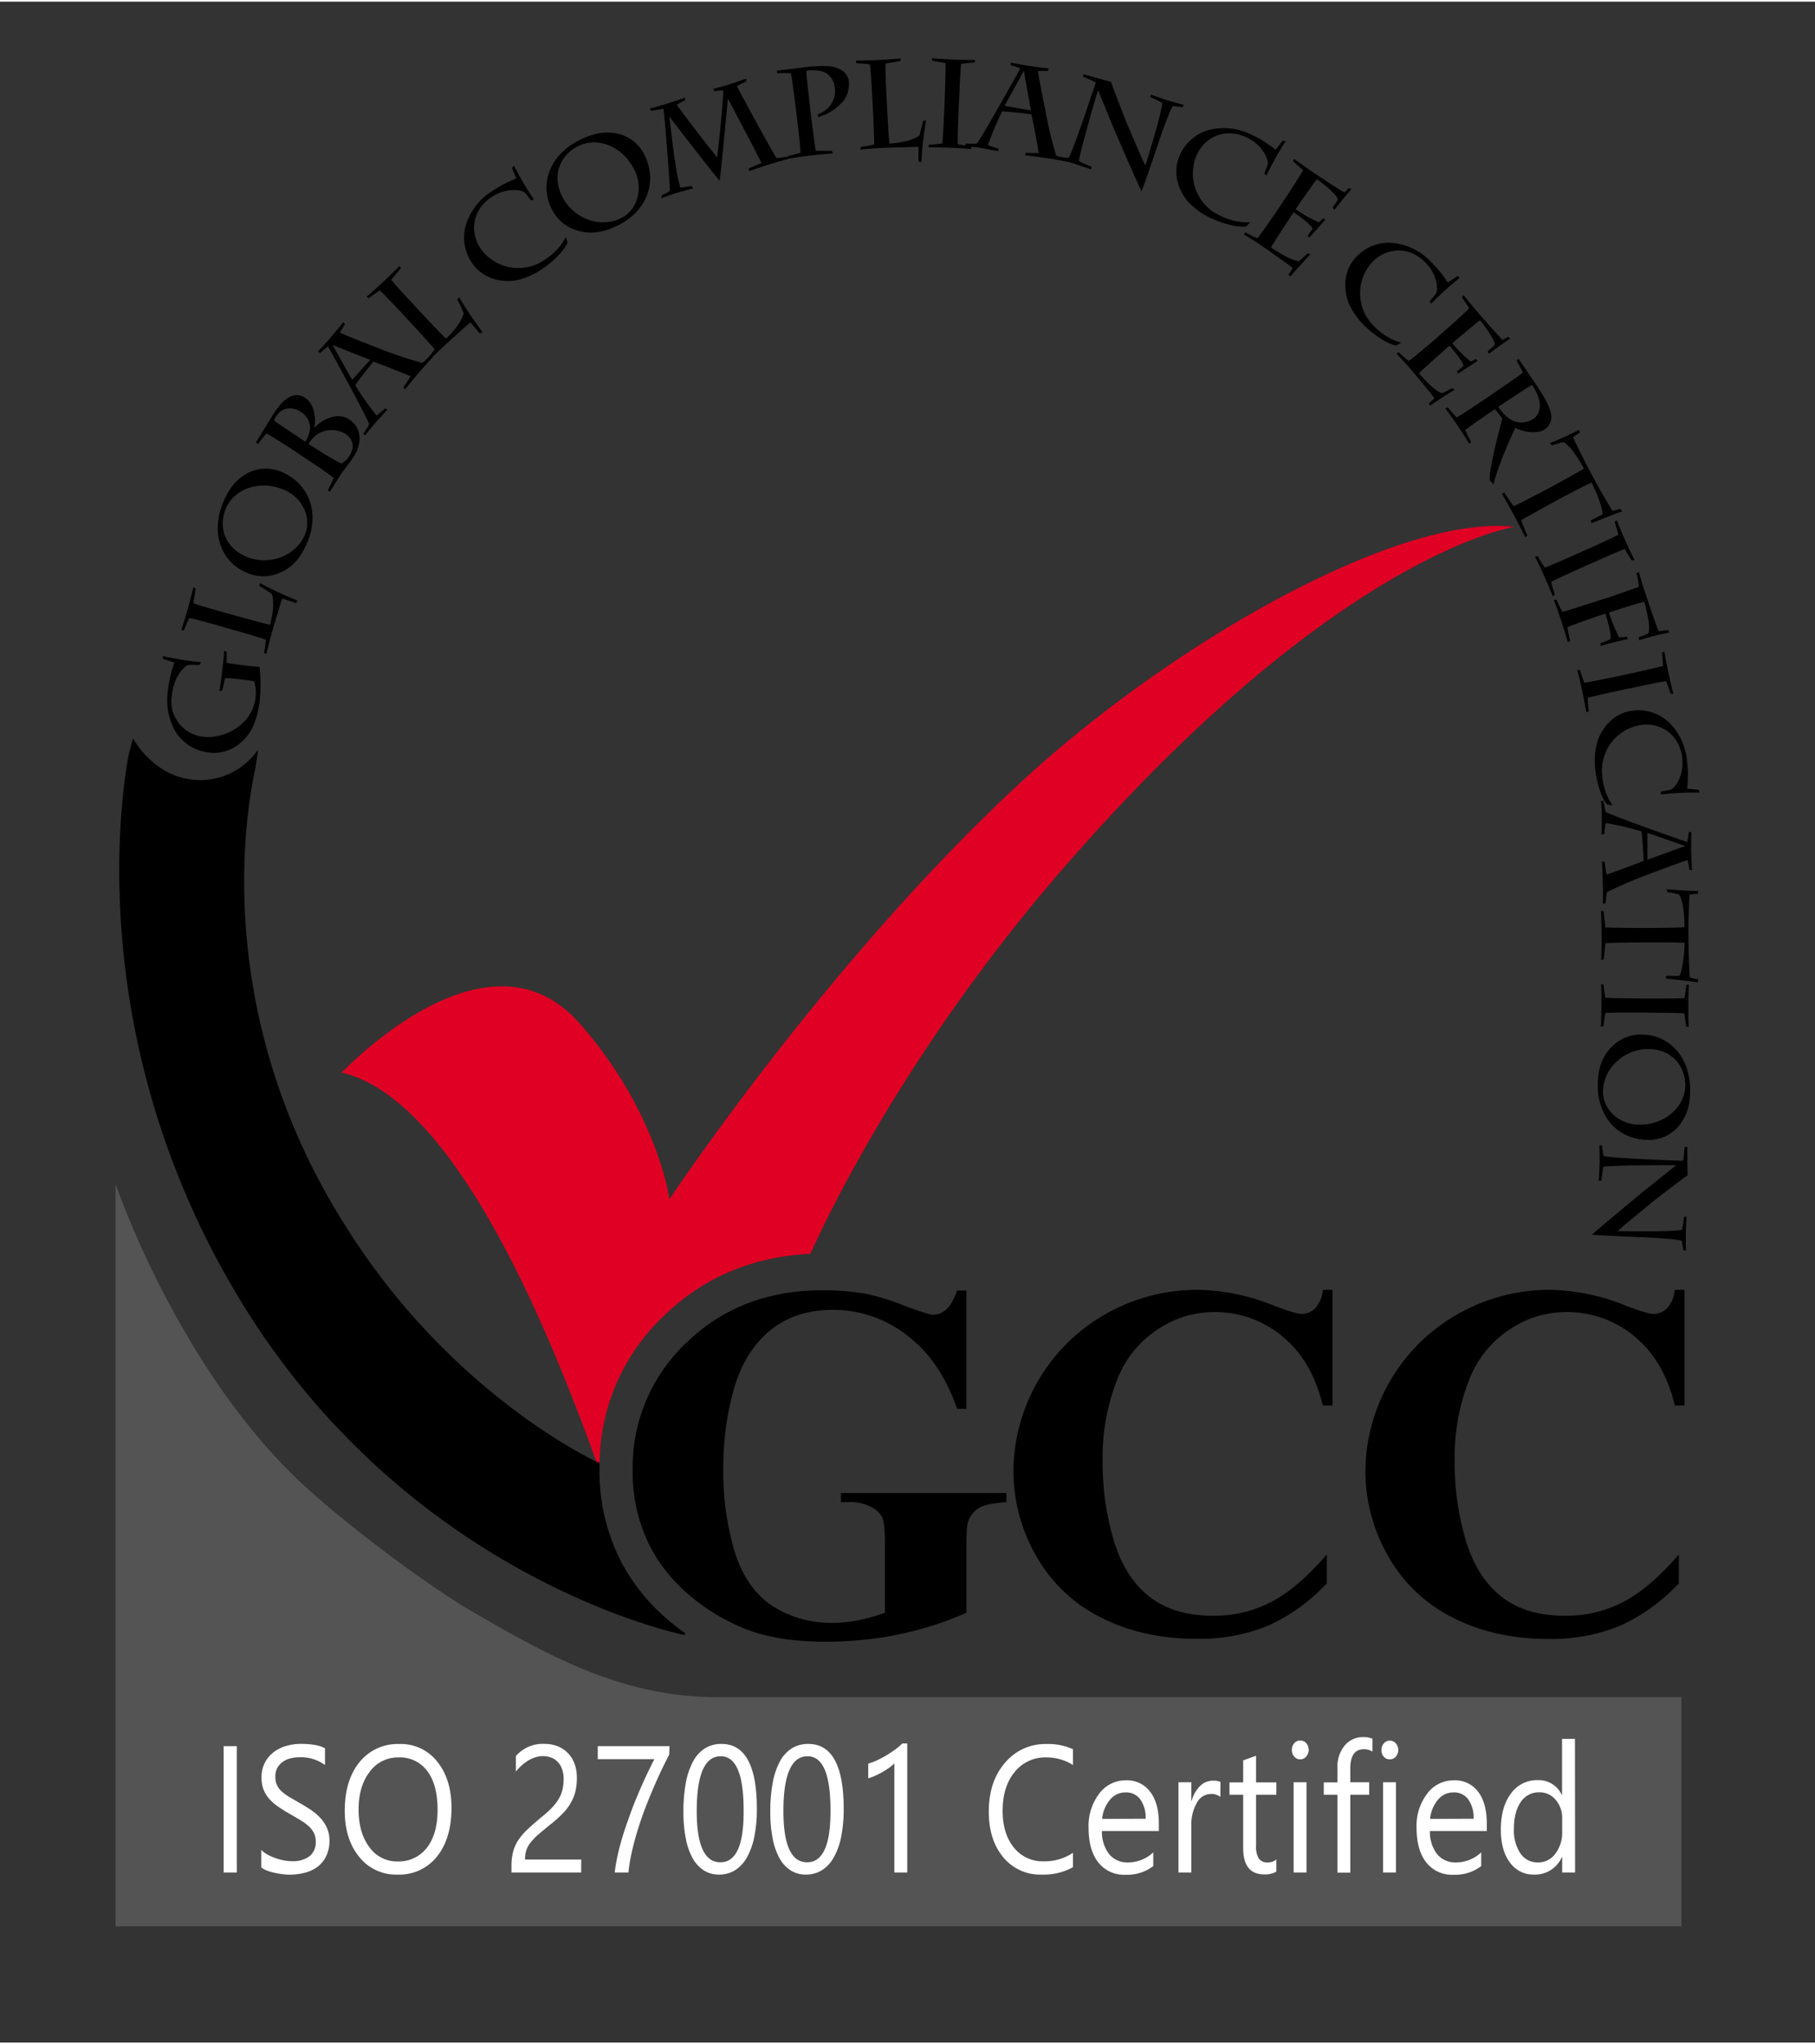 <svg width="222" height="250" xmlns="http://www.w3.org/2000/svg" id="Layer_1" data-name="Layer 1" viewBox="0 0 529.47 595.28"><rect x="0" y="0" width="529.47" height="595.28" fill="#333333" stroke="none"/><defs><style>.cls-3{fill:#fff}</style></defs><path d="M71.37 193.61c1.36.16 3.29.39 4.33.43a45.56 45.56 0 01.11 9.51c-.27 2.37-1 6.59-2.88 9.48-2.84 4.34-7.28 6.53-11.85 6A13.1 13.1 0 0150.7 212a18.67 18.67 0 01-1.7-11.13 34.31 34.31 0 011.87-8.09c-.57-.21-2.57-.85-3.33-1.05l-.08-.86a101.25 101.25 0 0011.24 1.82l-.54.79a31.49 31.49 0 00-3.41 0c-1.24.81-4 3.13-4.65 9.09a10.34 10.34 0 009.33 11.84c6 .69 14.2-3.5 15.12-11.4a11.19 11.19 0 00-.41-4.76 35 35 0 00-3.61-.53l-1.94-.22a20.64 20.64 0 00-2.94-.2c-.16.72-.61 3-.83 3.65l-.8.13c.3-1.89.66-4.71.81-6 .21-1.75.58-5.3.56-5.75l.75.27c0 .33-.06 2.4 0 3.23.61.18 3 .5 4 .62zM63.81 182c-2-.56-7.45-2.06-8.61-2.23-.36.73-1.22 2.72-1.55 3.62l-.77-.11c.32-.85 1.25-3.89 1.85-6 .66-2.35 1.54-5.77 1.67-6.49l.69.38c-.17.86-.42 2.83-.67 4.28 1.08.45 6.12 1.91 8.93 2.7l1.27.35c4.59 1.29 11.34 3.15 12.15 3.22 1.17-4.17 1.07-7.31.57-8.89a35.55 35.55 0 00-3.65-2.38l.1-.88a103.44 103.44 0 0011 5.1l-.4.76c-.49-.14-3.11-1.07-4.06-1.33-.29.75-2.55 8.29-3.09 10.19s-1.32 5-1.53 6l-.7-.35a27 27 0 00.55-3.85c-1.5-.58-8.26-2.52-11.74-3.49zM81.43 166.64a11.7 11.7 0 01-9.65-.17c-6.78-2.83-10.61-11-6.67-20.42 1.51-3.62 3.29-6.25 6.72-8.32a11.5 11.5 0 0110.21-.6c8.39 3.5 11.14 12.12 7.63 20.53-1.44 3.46-3.67 7.15-8.24 8.98zm1.37-24.29c-7.25-3-14.55-.17-16.92 5.51-2 4.69-.95 11.14 6.1 14.08 6.12 2.55 14.2.13 17-6.54 2.02-4.89-.71-10.77-6.18-13.05zM86.16 131.2c-2.21-1.47-7.07-4.54-8.41-5.25a37.75 37.75 0 00-2.4 3l-.75-.27c.64-1 4.3-7.06 5.58-9 3.95-6 7.12-5.23 8.56-4.28a5.65 5.65 0 012.37 2.71 10.67 10.67 0 01.58 6.08l.09.06c2.5-2.72 6.84-4.55 10.1-2.4 3.54 2.34 4 6.79 1.18 11.07-.29.43-1 1.43-1.83 2.5s-1.58 2.13-2 2.78-2.43 3.83-3 4.76l-.56-.55a35.72 35.72 0 001.68-3.48c-2-1.62-6.57-4.64-9.28-6.43zm2.9-2.86a7.75 7.75 0 001.39-4.34 5.69 5.69 0 00-2.7-4.34c-2.64-1.75-5.5-1.29-7.17 1.23a4 4 0 00-.58 1.31c.26.27 4.61 3.18 7.38 5zm2.59 1.7a85.87 85.87 0 007.87 4.67 5.84 5.84 0 002.27-2c1.93-2.92 1.11-5.23-1-6.63a7.79 7.79 0 00-7.65-.24A8.74 8.74 0 0090 129zM117.68 112.44a31 31 0 002.08-3.2c-1.91-.76-9.64-3.94-10.85-4.2-.86 1-4.55 5.65-5.28 6.85a85.47 85.47 0 006.2 8.82 20.67 20.67 0 002.5-2.09l.69.4c-.82.83-3.1 3.35-3.81 4.17s-2.22 2.68-2.72 3.38L106 126a29.06 29.06 0 001.7-2.77c-.9-2.56-11.23-21.34-12-22.66a22.38 22.38 0 00-2.3 1.91l-.62-.49c.79-.79 2.88-3.09 3.29-3.57 1-1.19 3.42-4.06 4.07-4.93l.52.6a21.81 21.81 0 00-1.49 2.46c1.54.74 7.32 3 11.21 4.52a128.91 128.91 0 0012.74 4.3c.88-.67 1.7-1.39 2.55-2.14l.66.42c-.35.29-2.87 3.1-4.17 4.6-.71.82-3.41 4.06-4 4.87zM97 100.08c1.75 3.05 5 9.12 5.74 10.21l5.25-5.83c-2.5-.95-9.07-3.52-10.99-4.38z"/><path d="M117.05 90.66c-1.43-1.53-5.35-5.68-6.26-6.44-.7.44-2.49 1.71-3.24 2.31l-.61-.49c.73-.58 3.12-2.71 4.77-4.24 1.8-1.68 4.36-4.17 4.85-4.73l.39.69c-.59.66-1.84 2.23-2.82 3.34.69 1 4.28 4.87 6.29 7l.91 1c3.29 3.53 8.13 8.68 8.8 9.17 3.2-3 4.76-5.75 5.15-7.37a35.51 35.51 0 00-1.89-4l.55-.71a101.54 101.54 0 006.83 10.19l-.74.45c-.35-.38-2.13-2.55-2.81-3.28-.64.5-6.56 5.82-8 7.17s-3.78 3.62-4.48 4.38l-.42-.67a27.46 27.46 0 002.5-3c-1-1.28-5.82-6.51-8.3-9.17zM154.92 58a29.59 29.59 0 00-1.91-2.4c-1.5-.94-5.83-1.2-9.75 1.49-5.54 3.79-6.29 10.2-3 15A13.47 13.47 0 00159 75.21a17.47 17.47 0 006.08-6.58l.47 1.6c-.3 1.06-2.52 4.41-7.3 7.68a20.84 20.84 0 01-7.82 3.39c-5.29.76-10-1.11-12.67-5a13 13 0 01-1.42-12.38 18 18 0 017.34-8.74 34 34 0 016.9-3.56c-.09-.52-1.06-2.72-1.22-3.14l.6-.64a91.29 91.29 0 005.77 9.87zM167.8 66.54a11.75 11.75 0 01-7.1-6.62c-3.15-6.68-.53-15.35 8.77-19.75 3.58-1.69 6.68-2.46 10.64-1.69a11.54 11.54 0 018 6.43c3.91 8.26.16 16.55-8.13 20.48-3.38 1.61-7.53 2.87-12.18 1.15zm17.39-17.22c-3.38-7.15-10.76-9.93-16.36-7.28-4.62 2.19-8.21 7.68-4.92 14.63 2.86 6 10.52 9.67 17.1 6.56 4.82-2.29 6.74-8.52 4.18-13.91zM218.39 48.68c.48-.18 3.05-1.33 3.73-1.61-.47-1.28-8.42-16.13-9.64-18.59h-.14c-.29 2.44-2 21.42-2.42 23.75-1.65-1.88-13.67-17.34-14.51-18.55l-.14.05c.75 5.65 1.7 16 3.25 20.53.67-.06 2.72-.39 3.27-.48l.37.7c-.51.08-4.61 1.27-5.27 1.47-.95.3-2.72.92-3.86 1.35v-.81c.57-.29 1.65-.78 2.35-1.23.09-2.45-1.45-21-1.82-24-1 .15-3.22.54-3.62.59l-.44-.68c.48-.07 3.23-.84 5.09-1.42 1.51-.47 4.26-1.4 5.22-1.77l.09.78a27 27 0 00-2.48 1.31c2 2.87 9.84 13 11.76 15.35.4-2.31 2-18.72 1.79-19.55a15.73 15.73 0 00-2.54.25l-.4-.68c1.14-.28 3.55-.95 4.78-1.33s4-1.33 4.83-1.65l.12.77c-.47.22-2.11 1-2.79 1.4 1.88 3.73 10.25 18.94 11.53 21 .94-.06 2.4-.32 3.06-.41l.41.68c-1.22.3-3.35.88-5 1.39s-5.46 1.77-6.45 2.15z"/><path d="M236.31 31c.38 3.09 1.43 11.47 1.7 12.51h4.68l.27.74c-1.21.07-5.28.49-7 .69s-5.26.71-6.26.91l.05-.78c.53-.14 2.86-.68 3.78-1 0-1.61-.94-9.35-1.35-12.73l-.18-1.45c-.14-1.16-1-7.76-1.27-9a25.83 25.83 0 00-3.95 0l-.2-.75 8.05-1c4-.48 7-.52 8.88 0 3.4.95 4 3.13 4.1 4a8 8 0 01-1.8 6.08 15.2 15.2 0 01-7.2 4.48v-.92A7 7 0 00243.5 25a5.35 5.35 0 00-3.5-4.62 12.11 12.11 0 00-4.78-.23c0 1.07.57 6.23.95 9.36zM254.41 27.21c-.11-2.09-.43-7.76-.63-8.93-.81-.1-3-.29-3.95-.31l-.15-.77c.92 0 4.11-.06 6.35-.17 2.45-.12 6-.37 6.73-.48l-.15.78c-.87.12-2.83.51-4.29.73-.09 1.18.14 6.45.28 9.38l.07 1.32c.24 4.8.63 11.83.81 12.62 4.36-.21 7.32-1.32 8.66-2.3a34.83 34.83 0 001.11-4.24l.88-.19a101 101 0 00-1.34 12.14l-.85-.14v-4.29c-.81 0-8.72.21-10.7.31-1.83.1-5.2.34-6.22.46l.11-.77a28.75 28.75 0 003.86-.71c.06-1.62-.25-8.69-.44-12.32zM279.72 29.9c-.19 4.77-.4 10.91-.28 11.65.9.25 3.1.56 3.83.67l.15.77c-.8-.1-4.62-.33-6.89-.42-1.25 0-4.64-.11-5.74-.08l.18-.77c.62 0 3.13-.24 3.91-.35.21-1.54.52-8.33.66-11.93l.09-2.17c.05-1.21.29-8.08.19-9.34-.73-.17-3.14-.56-3.83-.66l-.16-.79c.7.11 4.07.32 7 .43 1.88.08 5 .13 5.67.08l-.22.77c-.74 0-2.55.26-3.88.36-.17.73-.38 5-.56 9.5z"/><path d="M299.26 44.06a28.19 28.19 0 003.77.06c-.37-2-1.77-10.13-2.19-11.28-1.28-.2-7.12-.83-8.5-.82a87.18 87.18 0 00-4.13 9.82 19.93 19.93 0 003.06 1v.79c-1.12-.24-4.43-.83-5.49-1s-3.4-.45-4.25-.5l.22-.75a28.69 28.69 0 003.22 0c1.67-2.1 11.95-20.61 12.67-21.92a25.68 25.68 0 00-2.81-.92l.08-.77c1.08.24 4.1.78 4.72.87 1.54.24 5.19.73 6.26.82l-.22.75a20.57 20.57 0 00-2.85.05C303 21.9 304.17 27.94 305 32a128.34 128.34 0 003.09 12.91c1 .39 2.06.69 3.13 1v.78c-.42-.14-4.1-.78-6-1.08-1.06-.16-5.19-.72-6.19-.8zm-.55-23.84h-.08c-1.63 3.08-5 9-5.52 10.17l7.64 1.33c-.43-2.55-1.75-9.39-2.04-11.5z"/><path d="M316.05 21.15c2 .54 5.3 1.53 8.08 2.24.4 1.43 4.7 12.47 5.1 13.28.61 1.27 4.08 9.78 4.91 11.08 1.21-3.9 5-16.23 4.87-18.27-.66-.36-2.43-1.22-3.39-1.6l.06-.79c.64.28 4.41 1.53 5.18 1.77s3.71 1.08 4.47 1.23l-.37.7c-.48-.08-1.83-.19-2.82-.34-.85 1.24-2.56 6.13-3 7.23-.6 1.62-5.46 16.32-6.14 17.61-.75-1.31-6.95-15.67-7.47-16.83-.33-.68-4.46-10.9-5.21-12.59-.32.67-5.63 19.23-5.56 20.63.47.34 3 1.4 3.67 1.68l-.13.77c-.6-.27-4.23-1.47-5.15-1.75s-3.77-1.1-4.81-1.35l.33-.7a22.82 22.82 0 003.07.41c1.05-1.29 7.56-20.85 7.92-22a30.84 30.84 0 00-3.66-1.63zM368.77 50.14a28.59 28.59 0 001.11-2.87c.06-1.77-1.91-5.64-6.22-7.68-6.08-2.87-12-.28-14.46 4.93a13.48 13.48 0 006.73 17.89 17.63 17.63 0 008.77 1.94l-1.15 1.22c-1.06.27-5.08 0-10.33-2.44a20.81 20.81 0 01-6.88-5.05c-3.33-4.19-4.1-9.21-2.08-13.49a13 13 0 0110-7.48A18.06 18.06 0 01365.52 39a34 34 0 016.56 4.17c.41-.34 1.82-2.29 2.11-2.64l.85.19a91.49 91.49 0 00-5.61 10zM374.5 58c1.88-2.79 5.11-7.78 5.63-8.83-.5-.52-2.24-2-2.93-2.6l.32-.74c.72.53 1.72 1.25 2.73 2s2 1.41 2.7 1.87c1 .67 8.28 5.58 9.26 5.93a13.18 13.18 0 001.23-1.29l.8.36c-.6.54-4.24 5.07-4.95 6l-.53-.67c.14-.22 1.12-1.59 1.5-2.23.05-1.28-4.45-4.9-6.09-6-.39.38-4.55 6.27-5.78 8.1l-.42.62a37.14 37.14 0 006.75 3.83 8.76 8.76 0 001.21-1.12l.7.37c-.47.5-3.89 4.37-4.72 5.26l-.42-.65c.47-.63 1-1.41 1.46-2-.62-1.15-2.92-3-5.58-4.76L377 62c-1.27 1.89-5.71 8.73-6.22 9.69 3.1 2.09 6.18 3.81 8.15 4 1.07-.85 1.87-1.71 2.52-2.26l.84.29c-.82.75-4.68 5-5.85 6.47l-.57-.56c.57-.84.94-1.4 1.25-1.91-.8-.77-7.6-5.53-9.55-6.84-1-.71-3.54-2.3-4.79-3l.59-.55a30.78 30.78 0 003.44 1.67c.5-.48 4.43-6.12 6.73-9.53zM417.08 87.34A24.51 24.51 0 00419 85c.62-1.65 0-5.92-3.45-9.19-4.82-4.62-11.23-4-15.19.1a13.41 13.41 0 00.73 19 17.42 17.42 0 007.66 4.58l-1.46.79c-1.09-.08-4.81-1.56-9-5.54a20.78 20.78 0 01-4.9-6.93c-1.83-5-1-10 2.27-13.37a13 13 0 0111.78-3.93 18 18 0 0110 5.37 34.08 34.08 0 014.88 6c.49-.19 2.43-1.59 2.82-1.83l.73.45a92.23 92.23 0 00-8.42 7.64zM421 96.38c2.5-2.17 6.83-6.07 7.59-6.93-.34-.62-1.61-2.48-2.11-3.21l.49-.62c.55.69 1.31 1.63 2.08 2.57s1.56 1.85 2.08 2.46c.77.88 6.42 7.4 7.26 8a14 14 0 001.5-.91l.66.54c-.7.37-5.31 3.73-6.21 4.42l-.34-.78c.2-.17 1.47-1.22 2-1.73.37-1.19-3-5.77-4.25-7.24-.46.25-5.9 4.78-7.54 6.2l-.55.48a36.71 36.71 0 005.42 5.35 9.19 9.19 0 001.43-.76l.56.54c-.57.35-4.8 3.14-5.81 3.77l-.23-.72c.61-.48 1.35-1.07 1.9-1.55-.3-1.25-2-3.55-4.07-5.93l-.56.48c-1.69 1.46-7.63 6.81-8.36 7.59 2.4 2.77 4.88 5.18 6.71 5.83 1.23-.53 2.21-1.14 3-1.5l.72.49c-1 .5-5.71 3.55-7.19 4.64l-.39-.68c.74-.65 1.24-1.08 1.66-1.49-.56-.93-5.78-7.17-7.29-8.92-.82-.94-2.78-3.08-3.77-4.11l.7-.37a28.41 28.41 0 002.87 2.52c.59-.32 5.76-4.66 8.81-7.31zM436.88 113.39c1.09-.73 6.88-4.69 7.37-5.2-.23-.59-1.44-2.77-1.82-3.48l.57-.52 4.44 6.52c1.95 2.87 4.35 6.49 4.92 9.1a4.38 4.38 0 01-1.69 4.93c-1.9 1.29-5.72 1.05-8.6-.4-.53.84-5.17 11.07-6.37 16.46l-1.11-1.18c-.46-2.78 3.39-17.1 3.7-18-.87-1.09-1.8-2.27-2.15-2.78l-.78.53c-2 1.33-6.59 4.53-7.92 5.57.2.61 1.33 2.75 1.72 3.46l-.55.55c-.45-.8-2.45-3.9-3.39-5.29s-3.05-4.37-3.58-5l.72-.31a30.18 30.18 0 002.59 2.92c1-.47 6.91-4.44 10.08-6.59zm.2 4.8a12.89 12.89 0 003.07 3.31 6.14 6.14 0 007.2.15c1.94-1.3 3.11-4.65-.43-9.89-1.3.75-6.75 4.35-8.9 5.8zM454.13 140.66c2.42-1.3 7.23-4 7.93-4.46-2.8-5.23-4.88-7.15-5.92-7.74a26.82 26.82 0 00-3.42 1l-.6-.65c1.64-.71 5.94-2.51 8.51-3.93l.27.82c-.41.26-1.39.87-2 1.34.18.58 3 6.33 5.34 10.75 2.54 4.74 5.8 10.28 6.18 10.75.46-.08 1.58-.42 2.28-.63l.57.75c-.86.21-8 3.05-9 3.48l-.21-.86c1.35-.64 2.71-1.32 3.41-1.74.22-1.17-1.5-6.1-3.2-9.28-.94.38-5.75 2.87-8.11 4.13l-1.47.79c-2.88 1.55-8.38 4.58-10.94 6.08.23.67 1.53 3.81 1.8 4.46l-.61.5c-.36-.82-2.35-4.68-3.31-6.48-.79-1.47-3-5.37-3.53-6.28l.77-.2c.47.71 2.18 3.21 2.7 3.94 2.61-1.27 8.27-4.22 11.12-5.75zM463.1 164.31c-4.38 2-10 4.51-10.6 4.94.17.93.87 3 1.11 3.75l-.63.48c-.27-.77-1.77-4.3-2.7-6.39-.51-1.14-2-4.21-2.48-5.19l.76-.18c.29.56 1.62 2.71 2.07 3.36 1.47-.5 7.72-3.25 11-4.73l2-.89c1.12-.49 7.4-3.34 8.48-4-.16-.73-.89-3.08-1.11-3.75l.63-.48c.22.67 1.54 3.8 2.73 6.46.77 1.72 2.13 4.58 2.45 5.12l-.81.19c-.37-.64-1.37-2.17-2-3.32-.73.16-4.66 1.88-8.8 3.73zM468.39 174.05c3.16-1.05 8.79-3 9.74-3.43a27.08 27.08 0 00-.74-3.88l.69-.39c.33 1.25 1.44 4.82 1.89 6.19s3.45 10.4 3.91 11.07c.45 0 1.84-.22 2.64-.37l.45.75a83.75 83.75 0 00-8.84 2.26v-.9a27.54 27.54 0 002.72-1.09c.77-1.66-.63-7.43-1.22-9.19-.55 0-6.87 2-9.5 2.84l-.77.26a48.44 48.44 0 002.95 7.24 21.2 21.2 0 002.23-.19l.35.7c-1.75.35-5.36 1.23-8 2v-.81c.74-.24 1.91-.71 2.92-1.17.36-1-.83-5.45-1.49-7.45l-1.06.35c-2.91 1-9.09 3.13-10 3.63a38.4 38.4 0 00.79 4l-.69.39c-.34-1.26-1.22-4.16-2-6.51-.67-2-1.61-4.62-2.09-5.82l.79-.11a37.28 37.28 0 001.72 3.56c.85-.16 6.59-2 10.49-3.28zM474.51 200.47c-4.67 1-10.66 2.32-11.35 2.61 0 .95.22 3.15.3 3.88l-.71.35c-.1-.81-.83-4.56-1.3-6.79-.26-1.22-1-4.51-1.35-5.57h.79c.17.61 1 3 1.32 3.7 1.54-.18 8.19-1.56 11.71-2.32l2.11-.45c1.19-.26 7.9-1.73 9.09-2.14 0-.74-.23-3.18-.31-3.87l.72-.35c.07.7.71 4 1.32 6.86.39 1.83 1.12 4.9 1.32 5.5h-.79c-.22-.7-.89-2.4-1.31-3.66-.75 0-4.92.86-9.34 1.81zM484.55 230.38a30.07 30.07 0 003-.58c1.52-.89 3.74-4.59 3.18-9.29-.79-6.63-6.1-10.25-11.79-9.57a13.41 13.41 0 00-11.5 15.12 17.47 17.47 0 003 8.4l-1.63-.32c-.79-.76-2.72-4.26-3.4-10a20.76 20.76 0 01.61-8.47c1.77-5 5.59-8.31 10.25-8.87a13 13 0 0111.59 4.46 18 18 0 014.31 10.5 33.46 33.46 0 010 7.73c.5.16 2.89.32 3.34.38l.28.82a90.16 90.16 0 00-11.36.54z"/><path d="M468.13 250.89a27.75 27.75 0 00.58 3.73c1.91-.7 9.71-3.46 10.77-4.07 0-1.3-.38-7.18-.63-8.55a88.43 88.43 0 00-10.4-2.41 21.23 21.23 0 00-.47 3.2l-.77.16c.05-1.15.07-4.52.05-5.59s-.13-3.44-.22-4.29l.78.09a28.44 28.44 0 00.57 3.18c2.35 1.29 22.39 8.31 23.81 8.8a24.58 24.58 0 00.43-2.93l.78-.05c-.06 1.11-.08 4.18-.07 4.81 0 1.56.17 5.25.26 6.33l-.78-.1a20.77 20.77 0 00-.53-2.8c-1.62.47-7.4 2.61-11.26 4.08a127.78 127.78 0 00-12.23 5.25c-.21 1.07-.34 2.15-.46 3.26l-.78.13c.07-.45.08-4.19 0-6.15 0-1.07-.16-5.25-.26-6.25zm23.46-4.59v-.07c-3.31-1.09-9.76-3.39-11-3.74v7.78c2.41-.86 8.98-3.27 11-3.97zM482.4 270.17c2.73 0 8.17-.1 9-.21 0-5.89-.95-8.54-1.58-9.53a27.44 27.44 0 00-3.46-.73l-.22-.84c1.76.14 6.36.56 9.27.52l-.14.84c-.48 0-1.62.12-2.39.23-.11.59-.35 6.92-.33 11.89 0 5.34.3 11.71.41 12.29.44.15 1.59.37 2.29.51l.15.92c-.85-.22-8.4-1-9.5-1.14l.22-.85c1.47.07 3 .1 3.79.06.73-.92 1.52-6 1.51-9.61-1-.11-6.37-.16-9-.15h-1.66c-3.24 0-9.46.11-12.4.23-.11.7-.43 4-.5 4.75l-.77.15c.07-.88.13-5.19.12-7.21 0-1.66-.1-6.07-.17-7.14l.77.18c.08.85.42 3.83.53 4.71 2.87.1 9.21.15 12.41.14zM479.8 294.86c-4.71 0-10.75 0-11.48.13-.22.91-.45 3.08-.52 3.8l-.8.21c.07-.8.16-4.56.17-6.81 0-1.23 0-4.56-.12-5.65l.76.15c0 .62.35 3.08.49 3.84 1.52.15 8.22.22 11.77.24h2.13c1.2 0 8 0 9.2-.14.15-.72.45-3.11.53-3.8l.76-.18c-.07.69-.16 4-.18 6.88 0 1.85.05 5 .12 5.58l-.76-.19c-.07-.72-.35-2.5-.49-3.8-.72-.15-4.92-.2-9.37-.22zM470.18 304.86a11.57 11.57 0 018.86-3.58c7.28 0 13.93 5.9 14 16 0 3.89-.58 7-2.91 10.19A11.41 11.41 0 01481 332c-9 .05-14.85-6.75-14.91-15.78.02-3.69.62-7.92 4.09-11.36zm8.15 22.69c7.78-.05 13.33-5.48 13.3-11.58 0-5-3.45-10.52-11-10.48-6.57.05-13 5.37-13 12.54.05 5.25 4.82 9.56 10.7 9.52zM492.22 334c0 2 0 5.46.11 8.31-1.25.78-10.56 7.94-11.22 8.55-1 .93-8.17 6.6-9.17 7.75 4 .07 16.83.25 18.73-.44.16-.73.49-2.66.58-3.67l.77-.17c-.09.69-.23 4.62-.24 5.42s0 3.83.06 4.59l-.76-.15c-.06-.48-.33-1.8-.46-2.78-1.41-.46-6.55-.74-7.71-.83-1.71-.14-17-.69-18.46-.94 1-1.07 13-11 13.94-11.78.56-.5 9.13-7.27 10.53-8.45-.73-.12-19.86 0-21.18.43-.19.55-.49 3.27-.57 4l-.77.1c.08-.66.22-4.44.24-5.39s0-3.9-.06-5l.76.12a23 23 0 00.46 3c1.52.65 21.95 1.4 23.15 1.42a32.31 32.31 0 00.5-4zM281.91 375.93v34.49h-2.7q-4.9-14.13-14.72-21.5a35 35 0 00-21.49-7.36q-11.13 0-18.52 6.17t-10.47 17.21A84 84 0 00211 427.6a81.8 81.8 0 003.37 24.67q3.38 10.62 10.87 15.59a31.5 31.5 0 0017.83 5 37 37 0 007.36-.76 52.5 52.5 0 007.72-2.2v-20.37q0-5.76-.8-7.46A7.38 7.38 0 00254 439a12.57 12.57 0 00-6.11-1.37h-2.56V435h48.25v2.67q-5.51.36-7.65 1.48a7.36 7.36 0 00-3.34 3.71c-.44.92-.66 3.15-.66 6.71v20.35a98.68 98.68 0 01-19.8 6.32 105.72 105.72 0 01-21.34 2.12q-14.13 0-23.46-3.78a58.88 58.88 0 01-16.48-10 47.25 47.25 0 01-11.16-13.89 48 48 0 01-5.13-22.3 49.9 49.9 0 0115.74-37.3q15.75-15.22 39.61-15.23a71 71 0 0113.31 1.14 69.46 69.46 0 0110.43 3.29q7.22 2.7 8.53 2.7a5.77 5.77 0 003.8-1.48c1.18-1 2.25-2.85 3.23-5.59zM388.7 375.73v33.73h-2.82q-3.19-13.2-11.88-20.24a30.45 30.45 0 00-19.69-7 29.22 29.22 0 00-16.87 5.24 30.63 30.63 0 00-11.23 13.7 61.64 61.64 0 00-4.56 24.12 80.11 80.11 0 003.33 23.8q3.33 10.72 10.43 16.22t18.39 5.49a36.17 36.17 0 0017-4q7.71-4 16.25-13.85v8.4a53.65 53.65 0 01-17.19 12.38 52.62 52.62 0 01-20.86 3.79q-15.7 0-27.91-6.25a44.32 44.32 0 01-18.83-17.94 49.82 49.82 0 01-6.62-24.91 53.08 53.08 0 0127.18-45.79 54.08 54.08 0 0126.54-6.89 60.66 60.66 0 0121.87 4.45q6.66 2.58 8.47 2.58a5.52 5.52 0 004-1.69 9.13 9.13 0 002.21-5.34zM491.4 375.73v33.73h-2.82q-3.19-13.2-11.88-20.24a30.45 30.45 0 00-19.69-7 29.22 29.22 0 00-16.87 5.24 30.63 30.63 0 00-11.23 13.7 61.64 61.64 0 00-4.56 24.12 80.11 80.11 0 003.33 23.8q3.33 10.72 10.43 16.22t18.39 5.49a36.17 36.17 0 0017-4q7.71-4 16.25-13.85v8.4a53.65 53.65 0 01-17.19 12.38 52.62 52.62 0 01-20.89 3.84q-15.7 0-27.91-6.25a44.32 44.32 0 01-18.83-17.94 49.82 49.82 0 01-6.62-24.91 53.06 53.06 0 0127.19-45.79 54 54 0 0126.5-6.94 60.66 60.66 0 0121.87 4.45q6.66 2.58 8.47 2.58a5.52 5.52 0 004-1.69 9.13 9.13 0 002.21-5.34z"/><path d="M209.22 494.53c-26.33 0-46.94-10.54-72.16-25.37-11.19-6.57-32.81-22.34-47.2-35.29-37.5-33.75-56.14-89-56.14-89v216.5h456.77v-66.84z" fill="#545454"/><path d="M297.94 227.54C241.38 279.79 195.3 349.28 195.3 349.28s-3.47-25.5-26.23-51.3-56.19 1.13-69.45 14.39c34.76 7.89 63.07 82.42 74.54 114a1.71 1.71 0 00.73.51 60 60 0 0118.87-43.67c11.5-11.13 25.84-17.17 42.66-18 2.69-6.1 25.74-56.75 72.39-110.85 80.63-93.5 133-101.18 133-101.18-33.92-3.82-99.97 33.82-143.87 74.36z" fill="#df0023"/><path d="M194.74 471.88A57.7 57.7 0 01181.17 455a58.53 58.53 0 01-6.3-27.07v-1.79l-.74-.23s-42.29-19.35-73.1-68.44c-38.25-60-30-117.32-26.76-132.81.55-2.65 1-6.5 1-6.5a20.42 20.42 0 01-20.76 8.51C44 224.71 38.83 214.9 38.83 214.9s-1.12 3.62-1.51 5.89c-2.76 15.89-11.11 84 31.44 155.75 49.63 83.74 130.84 99.85 130.84 99.85l.35-.47a66.393 66.393 0 01-5.21-4.04z"/><path class="cls-3" d="M69.09 545.68h-3.85v-36.86h3.85zM76.21 544.18v-5.09a8.5 8.5 0 001.87 1.39 14 14 0 002.29 1 16.4 16.4 0 002.42.66 12.45 12.45 0 002.25.23 8.07 8.07 0 005.31-1.48 5.24 5.24 0 001.76-4.25 5.48 5.48 0 00-.59-2.6 7.43 7.43 0 00-1.61-2 16.23 16.23 0 00-2.45-1.74c-.94-.56-1.95-1.15-3-1.76s-2.22-1.31-3.21-2a14.14 14.14 0 01-2.59-2.21 9.25 9.25 0 01-1.74-2.74 9.36 9.36 0 01-.63-3.59 9 9 0 013.58-7.45 11 11 0 013.66-1.8 15.25 15.25 0 014.19-.59c3.24 0 5.61.44 7.09 1.31v4.86a11.83 11.83 0 00-7.48-2.26 11.4 11.4 0 00-2.52.29 6.53 6.53 0 00-2.25 1 5.2 5.2 0 00-1.61 1.72 5 5 0 00-.62 2.57 5.45 5.45 0 001.82 4.35 14 14 0 002.24 1.64c.88.53 1.89 1.12 3 1.75s2.29 1.34 3.35 2.06a15.81 15.81 0 012.78 2.39 10.81 10.81 0 011.89 2.9 9.1 9.1 0 01.7 3.65 10.21 10.21 0 01-1 4.61 8.61 8.61 0 01-2.57 3.08 10.78 10.78 0 01-3.73 1.7 18 18 0 01-4.46.53 16.94 16.94 0 01-1.92-.14 22.09 22.09 0 01-2.34-.41 17.15 17.15 0 01-2.27-.67 6.52 6.52 0 01-1.61-.91zM116 546.29a13.72 13.72 0 01-11.21-5.16q-4.22-5.18-4.22-13.45 0-8.89 4.3-14.19a14.25 14.25 0 0111.68-5.29 13.44 13.44 0 0111 5.14q4.15 5.14 4.16 13.44 0 9-4.26 14.27a14 14 0 01-11.45 5.24zm.27-34.18a10.13 10.13 0 00-8.42 4.19q-3.24 4.19-3.24 11t3.16 11a9.84 9.84 0 008.23 4.15 10.27 10.27 0 008.53-4q3.12-4 3.12-11.08 0-7.29-3-11.28a9.91 9.91 0 00-8.4-3.98zM164.42 518.48a8.32 8.32 0 00-.47-3 6 6 0 00-1.28-2.09 5.23 5.23 0 00-1.92-1.25 7.07 7.07 0 00-4.54-.07 9.92 9.92 0 00-2.06.92 12.67 12.67 0 00-1.92 1.42 14.34 14.34 0 00-1.74 1.82v-4.52a10.38 10.38 0 018.33-3.55 10.53 10.53 0 013.74.65 8.44 8.44 0 013 1.92 8.92 8.92 0 012 3.11 11.63 11.63 0 01.72 4.24 16.11 16.11 0 01-.44 4 12.82 12.82 0 01-1.36 3.34 15.41 15.41 0 01-2.28 3 34.35 34.35 0 01-3.24 2.93c-1.54 1.23-2.81 2.29-3.82 3.16a17.81 17.81 0 00-2.38 2.45 7.29 7.29 0 00-1.24 2.29 8.78 8.78 0 00-.36 2.64h16.39v3.78h-20.34v-1.83a16.69 16.69 0 01.46-4.16 11.32 11.32 0 011.51-3.42A18.13 18.13 0 01154 533q1.71-1.62 4.18-3.65a27 27 0 003-2.75 14.24 14.24 0 001.94-2.62 9.85 9.85 0 001-2.66 12.63 12.63 0 00.3-2.84zM195.22 511.26c-.5 1-1.11 2.19-1.82 3.65s-1.47 3.09-2.26 4.91-1.61 3.77-2.44 5.86-1.6 4.25-2.31 6.47-1.36 4.49-1.9 6.78a55.26 55.26 0 00-1.18 6.75h-4a58.32 58.32 0 011.27-6.73c.58-2.28 1.23-4.53 2-6.73s1.5-4.32 2.31-6.36 1.6-3.92 2.36-5.63 1.47-3.23 2.11-4.54 1.14-2.33 1.52-3.07h-16.5v-3.8h20.93zM220.79 527.09a40.13 40.13 0 01-.75 8.2 20.64 20.64 0 01-2.16 6 10.34 10.34 0 01-3.46 3.73 8.77 8.77 0 01-4.67 1.27 8.13 8.13 0 01-4.42-1.22 9.93 9.93 0 01-3.27-3.56 19.35 19.35 0 01-2-5.75 39.54 39.54 0 01-.69-7.8 45 45 0 01.72-8.53 21 21 0 012.13-6.21 10.05 10.05 0 013.47-3.78 9 9 0 014.77-1.27q10.33.03 10.33 18.92zm-3.86.41q0-15.72-6.68-15.73-7 0-7 16 0 14.93 6.9 14.93t6.78-15.2zM246.12 527.09a40.9 40.9 0 01-.74 8.2 20.64 20.64 0 01-2.16 6 10.37 10.37 0 01-3.47 3.73 8.74 8.74 0 01-4.67 1.27 8.12 8.12 0 01-4.41-1.22 9.75 9.75 0 01-3.27-3.56 19.08 19.08 0 01-2-5.75 39.54 39.54 0 01-.69-7.8 45 45 0 01.72-8.53 21 21 0 012.12-6.21 10.07 10.07 0 013.48-3.78 8.9 8.9 0 014.76-1.27q10.33.03 10.33 18.92zm-3.85.41q0-15.72-6.68-15.73-7.05 0-7.05 16 0 14.93 6.91 14.93t6.82-15.2zM264.66 545.68h-3.76v-31.85a9.12 9.12 0 01-1.27 1.12 21.14 21.14 0 01-1.88 1.24c-.7.41-1.43.8-2.21 1.16a15 15 0 01-2.26.85v-4.27a20.4 20.4 0 002.63-1c.92-.44 1.84-.92 2.73-1.46s1.74-1.11 2.54-1.7a20.14 20.14 0 002.06-1.74h1.42zM313 544.13a17.56 17.56 0 01-9.08 2.16 13.91 13.91 0 01-11.25-5.06q-4.22-5.07-4.22-13.29 0-8.84 4.75-14.29a15.28 15.28 0 0112.05-5.45 17.48 17.48 0 017.75 1.52v4.6a14.33 14.33 0 00-7.8-2.21 11.37 11.37 0 00-9.19 4.24q-3.53 4.24-3.52 11.33 0 6.74 3.29 10.73a10.65 10.65 0 008.64 4 14.81 14.81 0 008.58-2.47zM338.06 533.57h-16.6a10.59 10.59 0 002.12 6.78 6.84 6.84 0 005.55 2.39 10.78 10.78 0 007.3-2.93v4a12.6 12.6 0 01-8.19 2.52 9.44 9.44 0 01-7.83-3.58q-2.85-3.59-2.85-10.09a15.49 15.49 0 013.11-10 9.56 9.56 0 017.73-3.87 8.4 8.4 0 017.13 3.34q2.54 3.34 2.53 9.28zM334.2 530a9.24 9.24 0 00-1.57-5.68 5.09 5.09 0 00-4.3-2 5.76 5.76 0 00-4.52 2.13 10.2 10.2 0 00-2.3 5.58zM356 523.62a4.26 4.26 0 00-2.84-.85 4.71 4.71 0 00-4 2.55 12.82 12.82 0 00-1.62 6.94v13.42h-3.76v-26.33h3.76v5.43h.09a9.4 9.4 0 012.46-4.33 5.25 5.25 0 013.69-1.56 5.54 5.54 0 012.25.36zM372.34 545.42a6.61 6.61 0 01-3.51.82q-6.18 0-6.17-7.71V523h-4v-3.6h4v-6.42l3.76-1.36v7.78h5.92v3.6h-5.92v14.83a6.76 6.76 0 00.8 3.78 3 3 0 002.67 1.13 3.69 3.69 0 002.45-.87zM379.3 512.67a2.22 2.22 0 01-1.72-.77 2.73 2.73 0 01-.72-1.95 2.8 2.8 0 01.72-2 2.23 2.23 0 011.72-.78 2.29 2.29 0 011.75.78 3 3 0 010 3.9 2.26 2.26 0 01-1.75.82zm1.83 33h-3.76v-26.32h3.76zM400.36 510.41a4.58 4.58 0 00-2.5-.69q-3.94 0-3.95 5.57v4.06h5.51V523h-5.51v22.73h-3.74V523h-4v-3.6h4v-4.26a9.5 9.5 0 012.14-6.54 6.81 6.81 0 015.32-2.41 6.6 6.6 0 012.73.47zM405.39 512.67a2.22 2.22 0 01-1.72-.77 2.72 2.72 0 01-.67-1.9 2.79 2.79 0 01.71-2 2.23 2.23 0 011.72-.78 2.29 2.29 0 011.75.78 3 3 0 010 3.9 2.26 2.26 0 01-1.79.77zm1.83 33h-3.76v-26.32h3.76zM433.73 533.57h-16.59a10.53 10.53 0 002.11 6.78 6.87 6.87 0 005.55 2.39 10.78 10.78 0 007.3-2.93v4a12.56 12.56 0 01-8.19 2.52 9.45 9.45 0 01-7.83-3.58q-2.83-3.59-2.84-10.09a15.43 15.43 0 013.11-10 9.52 9.52 0 017.72-3.87 8.43 8.43 0 017.14 3.34q2.52 3.34 2.52 9.28zm-3.85-3.57a9.24 9.24 0 00-1.58-5.68 5.08 5.08 0 00-4.3-2 5.79 5.79 0 00-4.52 2.13 10.2 10.2 0 00-2.3 5.58zM459.48 545.68h-3.76v-4.48h-.1a8.54 8.54 0 01-8.07 5.09 8.4 8.4 0 01-7.08-3.53q-2.66-3.54-2.65-9.63 0-6.52 2.93-10.46a9.3 9.3 0 017.83-3.93 7.37 7.37 0 017 4.27h.1v-16.3h3.76zm-3.76-11.91v-3.88a8 8 0 00-1.89-5.39 6 6 0 00-4.77-2.21 6.28 6.28 0 00-5.42 2.82c-1.31 1.89-2 4.49-2 7.82a12.11 12.11 0 001.89 7.18 6 6 0 005.09 2.63 6.13 6.13 0 005.1-2.54 10.22 10.22 0 002-6.43z"/></svg>
